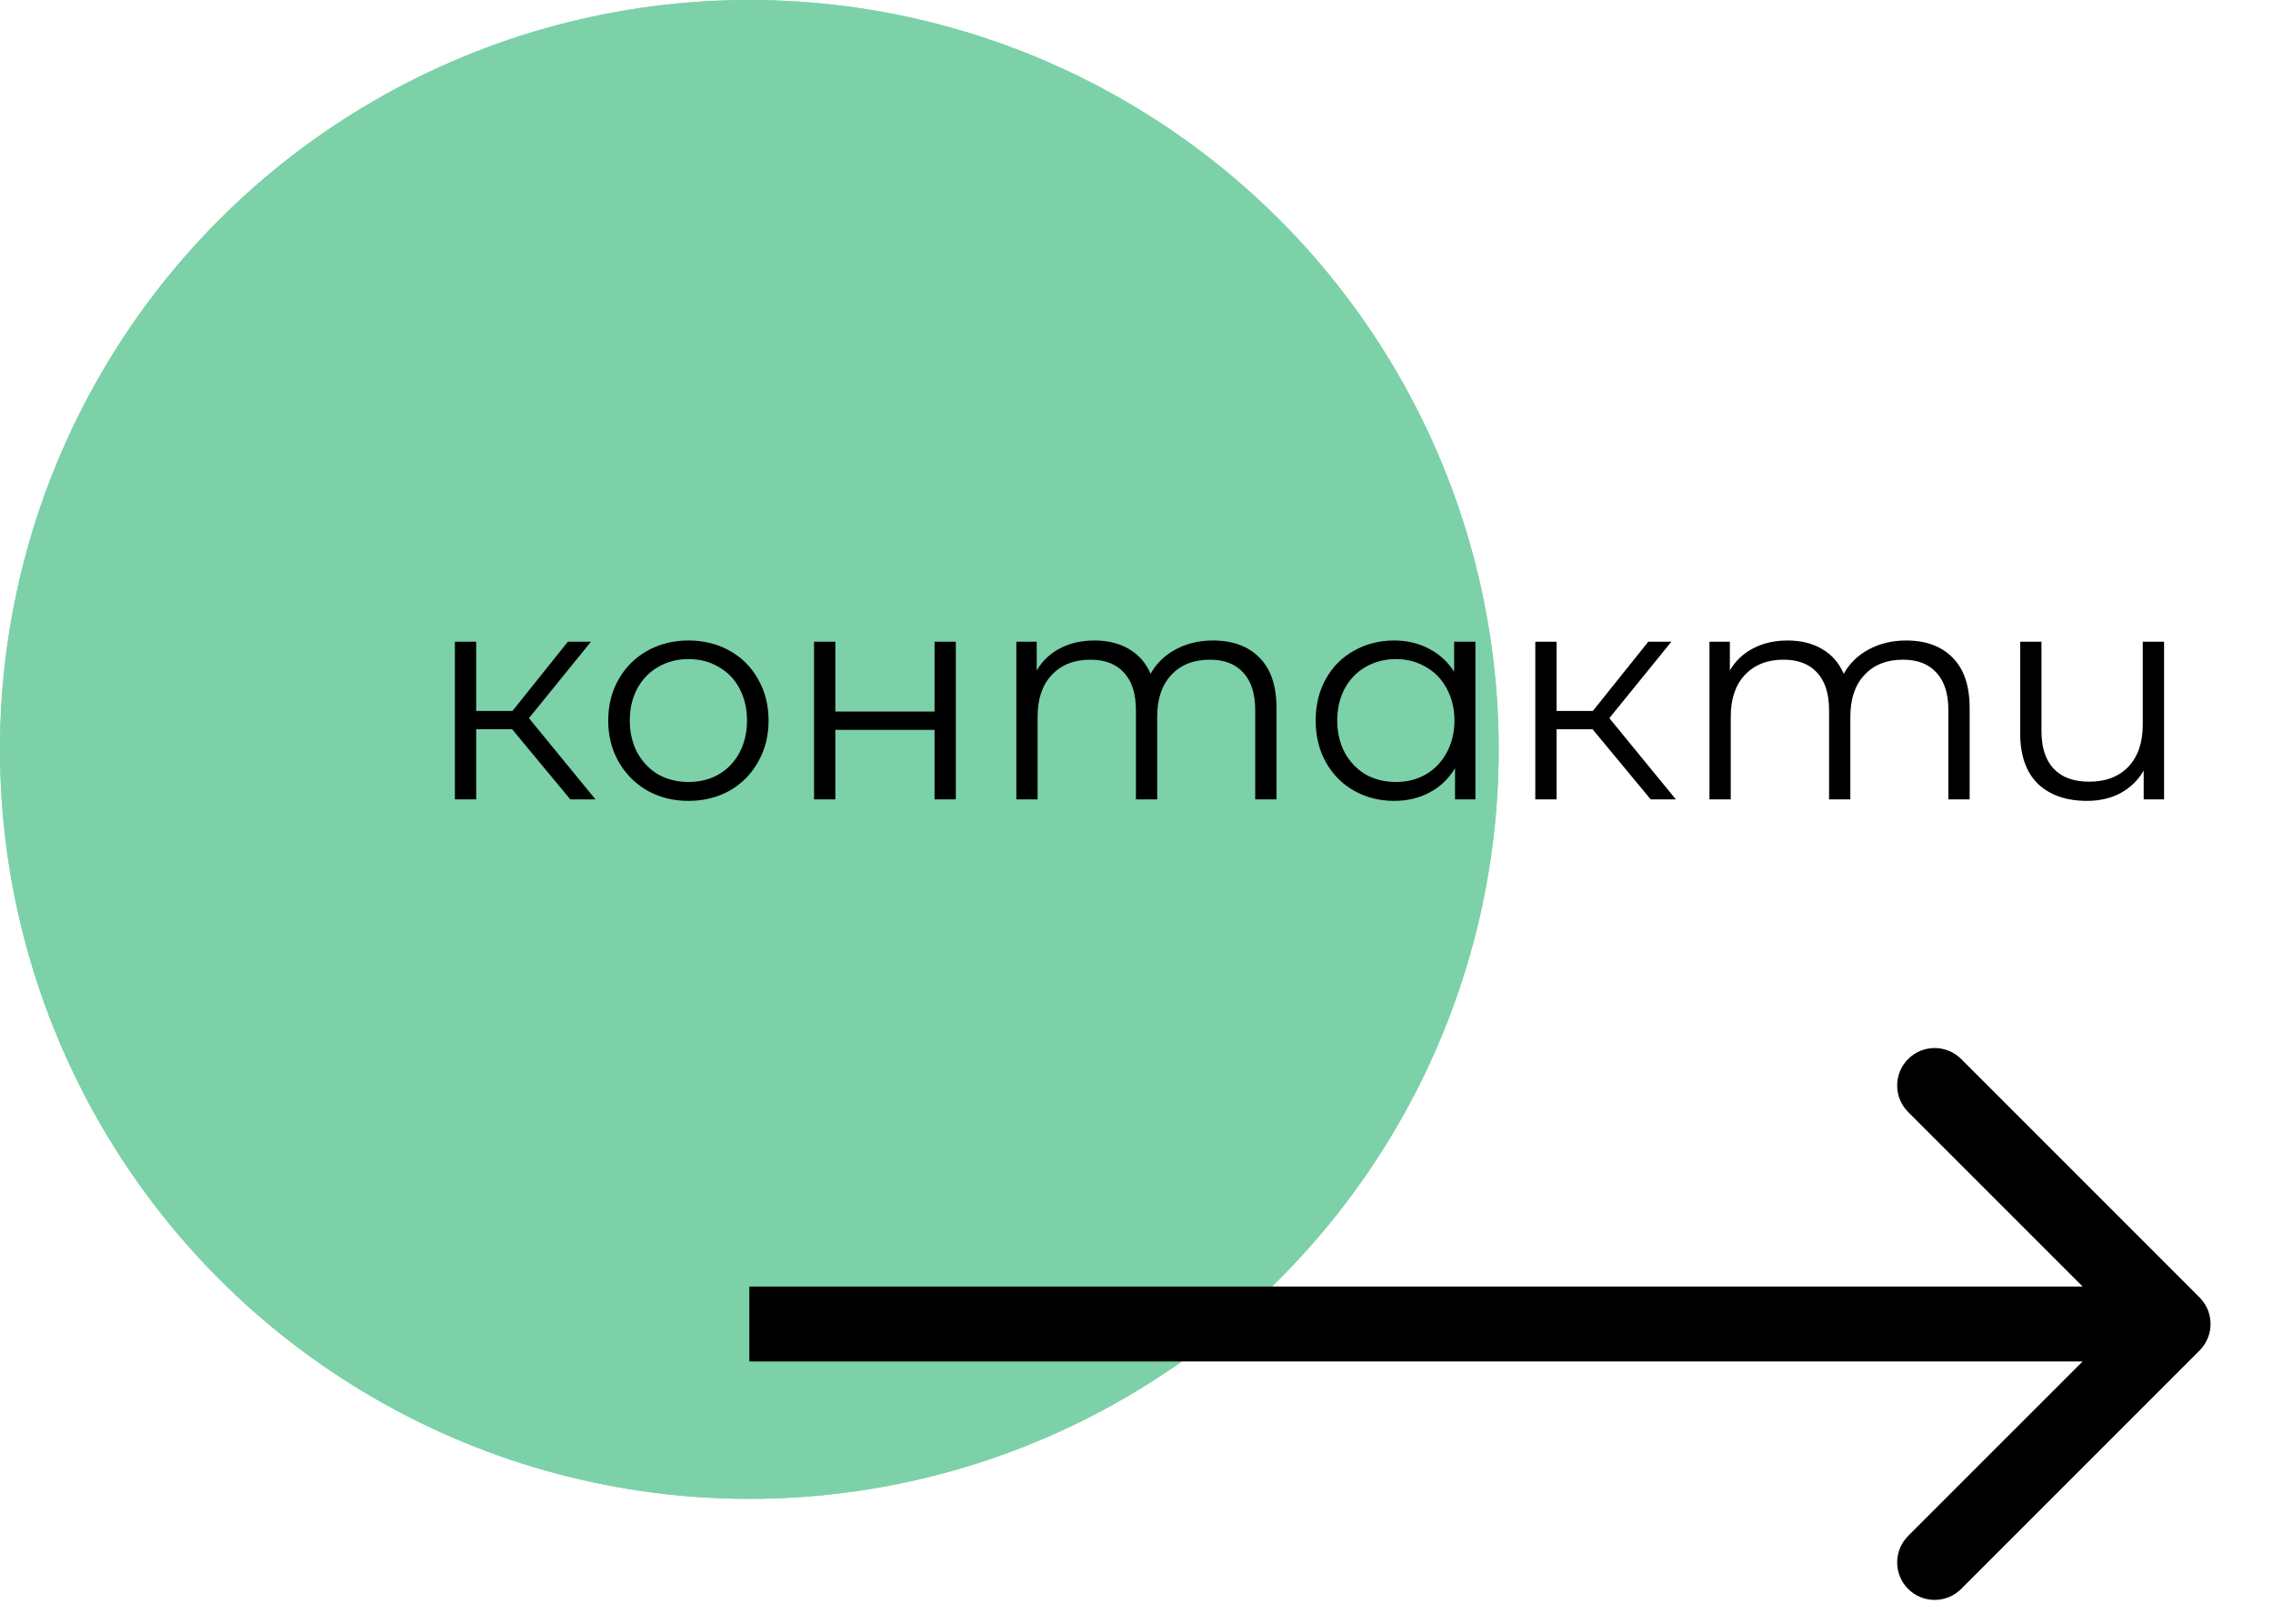 <svg xmlns="http://www.w3.org/2000/svg" width="91" height="65" viewBox="0 0 91 65" fill="none"><circle cx="30" cy="30" r="30" fill="#7CD1A8"></circle><circle cx="30" cy="30" r="30" fill="#7CD1A8"></circle><path d="M20.504 29.192H19.064V32H18.212V25.688H19.064V28.46H20.516L22.736 25.688H23.66L21.176 28.748L23.84 32H22.832L20.504 29.192ZM27.566 32.06C26.958 32.06 26.41 31.924 25.922 31.652C25.434 31.372 25.05 30.988 24.77 30.5C24.49 30.012 24.35 29.46 24.35 28.844C24.35 28.228 24.49 27.676 24.77 27.188C25.05 26.7 25.434 26.32 25.922 26.048C26.41 25.776 26.958 25.64 27.566 25.64C28.174 25.64 28.722 25.776 29.21 26.048C29.698 26.32 30.078 26.7 30.35 27.188C30.63 27.676 30.77 28.228 30.77 28.844C30.77 29.46 30.63 30.012 30.35 30.5C30.078 30.988 29.698 31.372 29.21 31.652C28.722 31.924 28.174 32.06 27.566 32.06ZM27.566 31.304C28.014 31.304 28.414 31.204 28.766 31.004C29.126 30.796 29.406 30.504 29.606 30.128C29.806 29.752 29.906 29.324 29.906 28.844C29.906 28.364 29.806 27.936 29.606 27.56C29.406 27.184 29.126 26.896 28.766 26.696C28.414 26.488 28.014 26.384 27.566 26.384C27.118 26.384 26.714 26.488 26.354 26.696C26.002 26.896 25.722 27.184 25.514 27.56C25.314 27.936 25.214 28.364 25.214 28.844C25.214 29.324 25.314 29.752 25.514 30.128C25.722 30.504 26.002 30.796 26.354 31.004C26.714 31.204 27.118 31.304 27.566 31.304ZM32.591 25.688H33.443V28.484H37.415V25.688H38.267V32H37.415V29.216H33.443V32H32.591V25.688ZM48.561 25.64C49.353 25.64 49.973 25.868 50.421 26.324C50.877 26.78 51.105 27.452 51.105 28.34V32H50.253V28.424C50.253 27.768 50.093 27.268 49.773 26.924C49.461 26.58 49.017 26.408 48.441 26.408C47.785 26.408 47.269 26.612 46.893 27.02C46.517 27.42 46.329 27.976 46.329 28.688V32H45.477V28.424C45.477 27.768 45.317 27.268 44.997 26.924C44.685 26.58 44.237 26.408 43.653 26.408C43.005 26.408 42.489 26.612 42.105 27.02C41.729 27.42 41.541 27.976 41.541 28.688V32H40.689V25.688H41.505V26.84C41.729 26.456 42.041 26.16 42.441 25.952C42.841 25.744 43.301 25.64 43.821 25.64C44.349 25.64 44.805 25.752 45.189 25.976C45.581 26.2 45.873 26.532 46.065 26.972C46.297 26.556 46.629 26.232 47.061 26C47.501 25.76 48.001 25.64 48.561 25.64ZM59.069 25.688V32H58.253V30.752C57.997 31.176 57.657 31.5 57.233 31.724C56.817 31.948 56.345 32.06 55.817 32.06C55.225 32.06 54.689 31.924 54.209 31.652C53.729 31.38 53.353 31 53.081 30.512C52.809 30.024 52.673 29.468 52.673 28.844C52.673 28.22 52.809 27.664 53.081 27.176C53.353 26.688 53.729 26.312 54.209 26.048C54.689 25.776 55.225 25.64 55.817 25.64C56.329 25.64 56.789 25.748 57.197 25.964C57.613 26.172 57.953 26.48 58.217 26.888V25.688H59.069ZM55.889 31.304C56.329 31.304 56.725 31.204 57.077 31.004C57.437 30.796 57.717 30.504 57.917 30.128C58.125 29.752 58.229 29.324 58.229 28.844C58.229 28.364 58.125 27.936 57.917 27.56C57.717 27.184 57.437 26.896 57.077 26.696C56.725 26.488 56.329 26.384 55.889 26.384C55.441 26.384 55.037 26.488 54.677 26.696C54.325 26.896 54.045 27.184 53.837 27.56C53.637 27.936 53.537 28.364 53.537 28.844C53.537 29.324 53.637 29.752 53.837 30.128C54.045 30.504 54.325 30.796 54.677 31.004C55.037 31.204 55.441 31.304 55.889 31.304ZM63.758 29.192H62.318V32H61.466V25.688H62.318V28.46H63.77L65.99 25.688H66.914L64.43 28.748L67.094 32H66.086L63.758 29.192ZM76.311 25.64C77.103 25.64 77.723 25.868 78.171 26.324C78.627 26.78 78.855 27.452 78.855 28.34V32H78.003V28.424C78.003 27.768 77.843 27.268 77.523 26.924C77.211 26.58 76.767 26.408 76.191 26.408C75.535 26.408 75.019 26.612 74.643 27.02C74.267 27.42 74.079 27.976 74.079 28.688V32H73.227V28.424C73.227 27.768 73.067 27.268 72.747 26.924C72.435 26.58 71.987 26.408 71.403 26.408C70.755 26.408 70.239 26.612 69.855 27.02C69.479 27.42 69.291 27.976 69.291 28.688V32H68.439V25.688H69.255V26.84C69.479 26.456 69.791 26.16 70.191 25.952C70.591 25.744 71.051 25.64 71.571 25.64C72.099 25.64 72.555 25.752 72.939 25.976C73.331 26.2 73.623 26.532 73.815 26.972C74.047 26.556 74.379 26.232 74.811 26C75.251 25.76 75.751 25.64 76.311 25.64ZM86.639 25.688V32H85.823V30.848C85.599 31.232 85.291 31.532 84.899 31.748C84.507 31.956 84.059 32.06 83.555 32.06C82.723 32.06 82.067 31.832 81.587 31.376C81.115 30.912 80.879 30.236 80.879 29.348V25.688H81.731V29.264C81.731 29.928 81.895 30.432 82.223 30.776C82.551 31.12 83.023 31.292 83.639 31.292C84.303 31.292 84.827 31.092 85.211 30.692C85.595 30.284 85.787 29.72 85.787 29V25.688H86.639Z" fill="black"></path><path d="M88.061 54.061C88.646 53.475 88.646 52.525 88.061 51.939L78.515 42.393C77.929 41.808 76.979 41.808 76.393 42.393C75.808 42.979 75.808 43.929 76.393 44.515L84.879 53L76.393 61.485C75.808 62.071 75.808 63.021 76.393 63.607C76.979 64.192 77.929 64.192 78.515 63.607L88.061 54.061ZM30 54.5L87 54.5V51.5L30 51.5V54.5Z" fill="black"></path></svg>